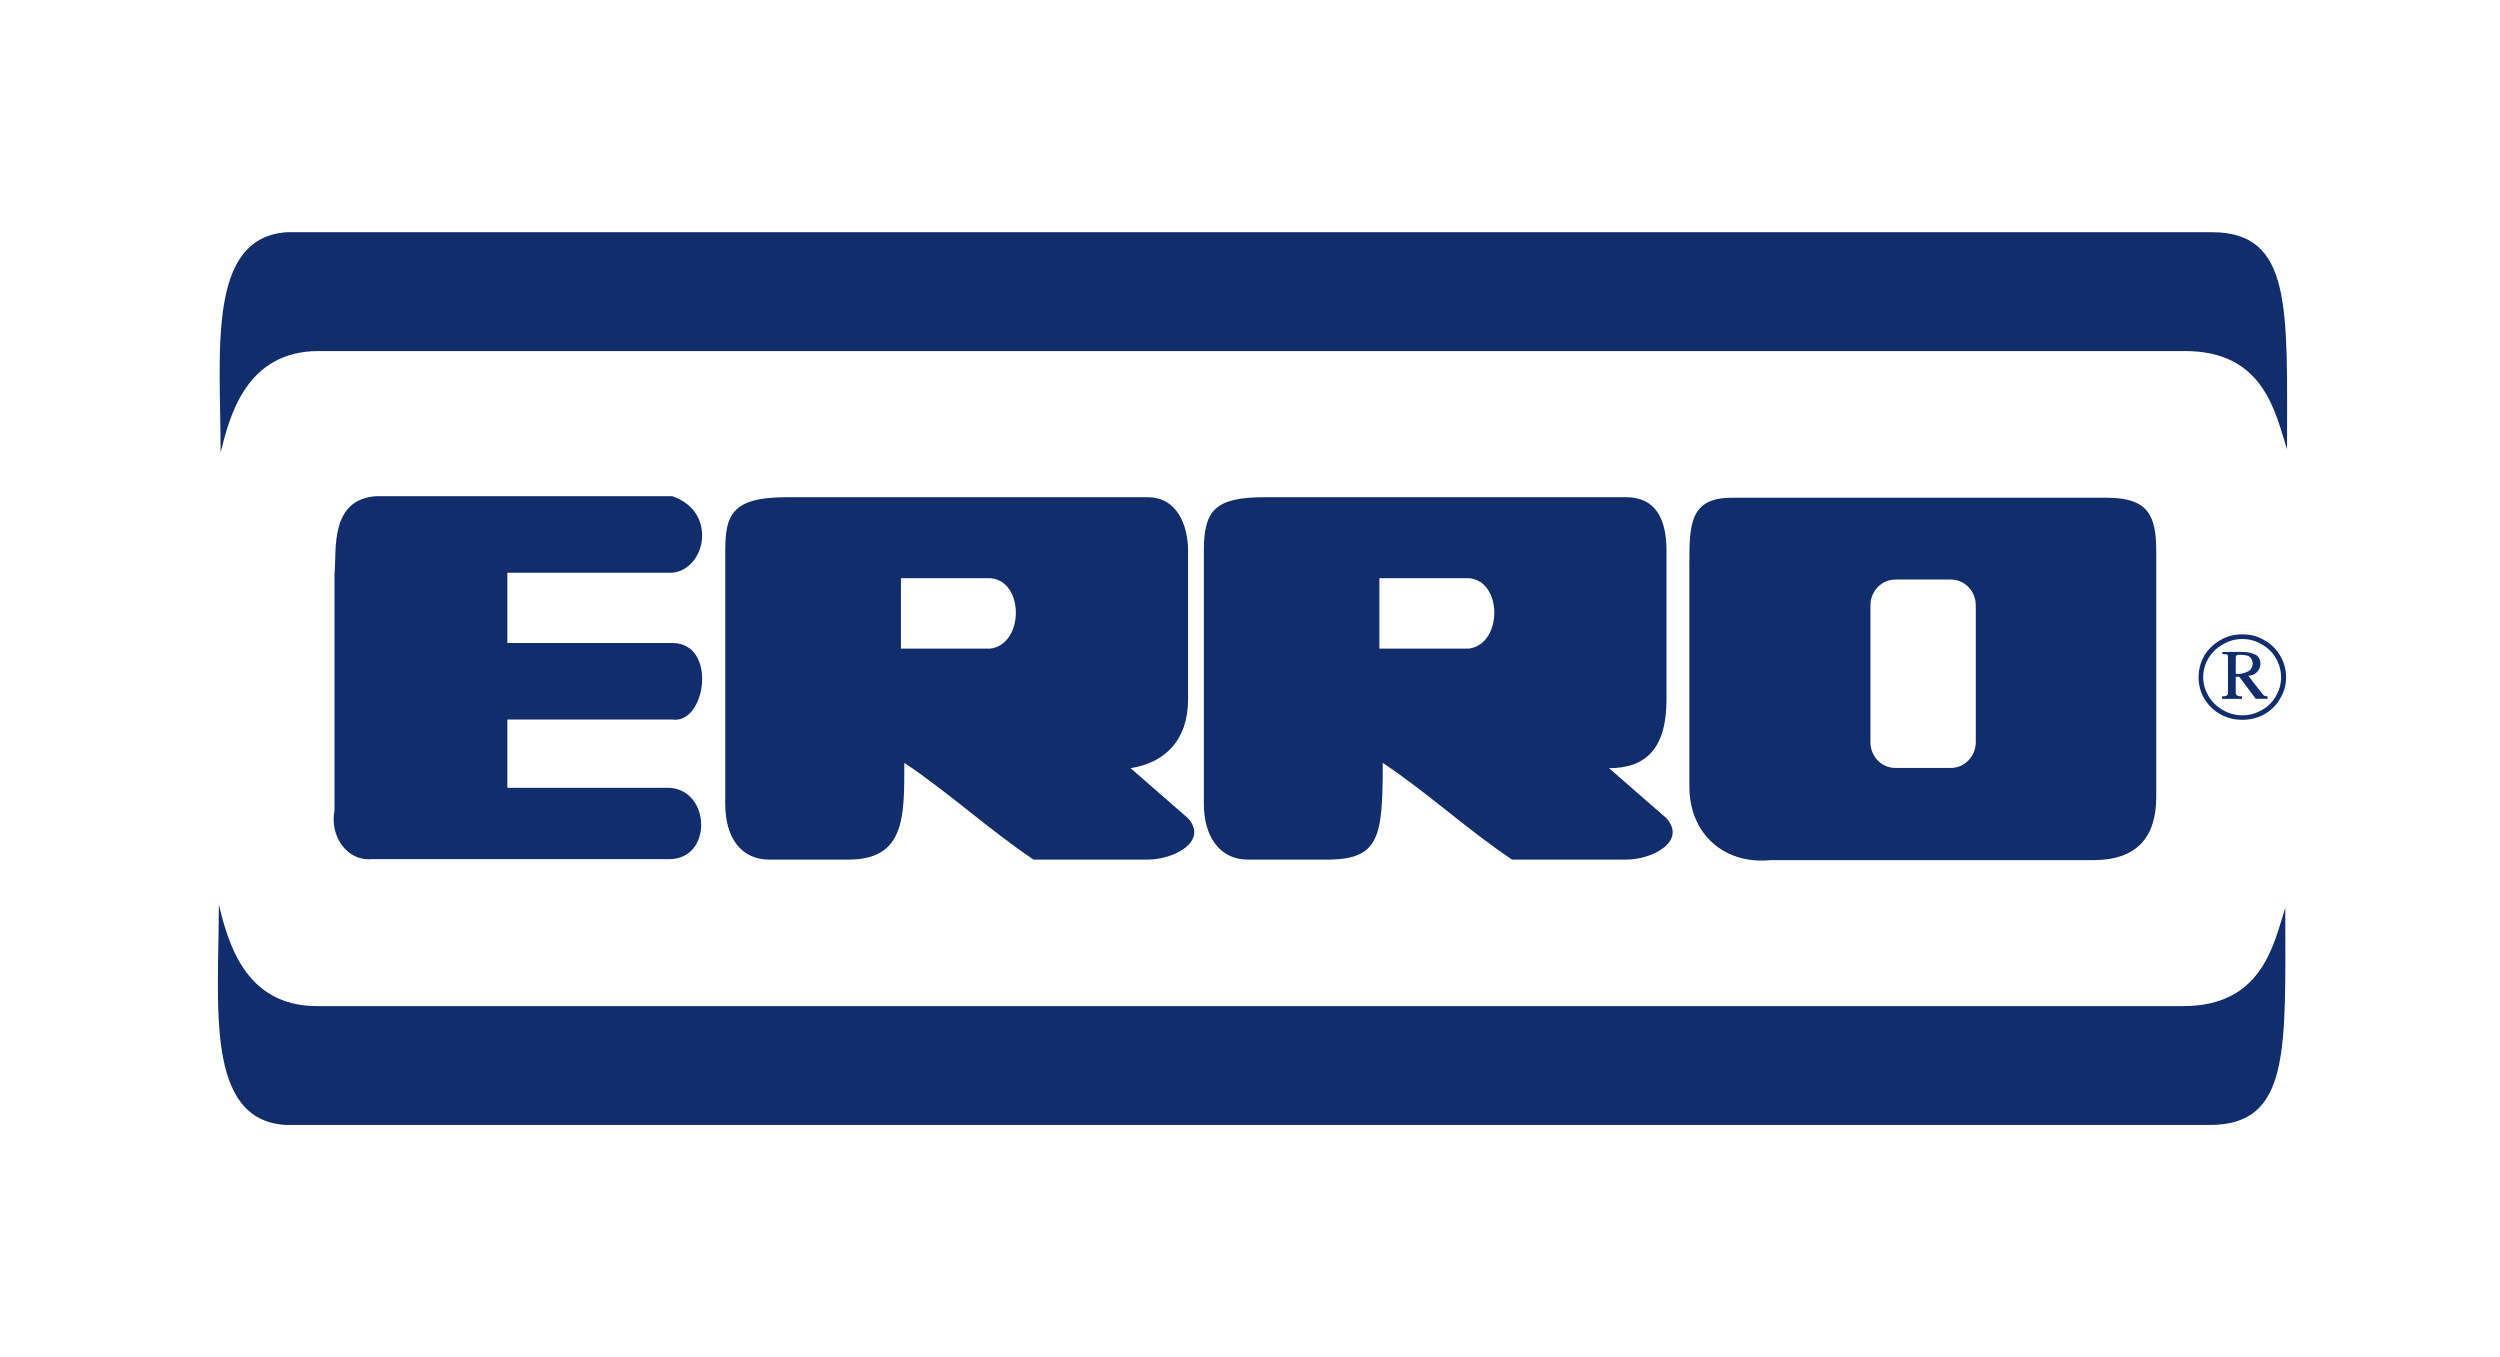 <svg width="70" height="38" viewBox="0 0 70 38" fill="112D6B" xmlns="http://www.w3.org/2000/svg">
<path fill-rule="evenodd" clip-rule="evenodd" d="M6.127 25.33C6.127 28.154 5.73 31.365 8.002 31.499H61.875C64.15 31.499 63.988 29.366 63.988 25.419C63.655 26.461 63.338 28.171 61.128 28.171H8.874C6.818 28.171 6.374 26.308 6.127 25.332V25.33Z" fill="#112D6B"/>
<path fill-rule="evenodd" clip-rule="evenodd" d="M6.177 12.67C6.177 9.846 5.78 6.635 8.052 6.501H61.924C64.198 6.501 64.037 8.634 64.037 12.581C63.705 11.539 63.388 9.829 61.178 9.829H8.924C6.868 9.829 6.424 11.692 6.177 12.668V12.67Z" fill="#112D6B"/>
<path fill-rule="evenodd" clip-rule="evenodd" d="M9.369 16.036C9.426 15.398 9.23 13.98 10.537 13.893H18.822C20.102 14.327 19.765 15.949 18.822 16.036H14.206V18.004H18.822C20.102 18.004 19.765 20.293 18.822 20.147H14.206V22.058H18.735C19.904 22.116 19.961 24.056 18.735 24.056H10.396C9.701 24.114 9.227 23.39 9.366 22.696V16.035L9.369 16.036Z" fill="#112D6B"/>
<path fill-rule="evenodd" clip-rule="evenodd" d="M20.307 15.424V22.517C20.307 23.469 20.762 24.069 21.537 24.069H23.759C25.349 24.069 25.321 22.858 25.321 21.36C26.573 22.197 27.662 23.208 28.939 24.069H32.132C32.887 24.069 33.834 23.552 33.266 22.912L31.657 21.509C32.604 21.36 33.266 20.736 33.266 19.587V15.424C33.266 14.736 32.978 13.922 32.132 13.922H22.011C20.467 13.922 20.308 14.448 20.308 15.424H20.307ZM25.226 16.19H27.733C28.681 16.265 28.681 18.035 27.733 18.161H25.226V16.19Z" fill="#112D6B"/>
<path fill-rule="evenodd" clip-rule="evenodd" d="M33.708 15.424V22.517C33.708 23.374 34.12 24.069 34.938 24.069H37.157C38.634 24.069 38.717 23.431 38.717 21.36C39.971 22.197 41.057 23.208 42.336 24.069H45.528C46.283 24.069 47.229 23.552 46.662 22.912L45.053 21.509C46.08 21.509 46.662 20.965 46.662 19.587V15.424C46.662 14.525 46.356 13.922 45.528 13.922H35.41C34.011 13.922 33.708 14.296 33.708 15.424ZM38.623 16.19H41.13C42.077 16.265 42.077 18.035 41.13 18.161H38.623V16.19Z" fill="#112D6B"/>
<path fill-rule="evenodd" clip-rule="evenodd" d="M62.785 20.155C62.566 20.155 62.359 20.106 62.172 20.001C61.982 19.895 61.833 19.749 61.72 19.561C61.614 19.379 61.56 19.175 61.56 18.967C61.56 18.742 61.616 18.546 61.72 18.356C61.834 18.174 61.983 18.027 62.172 17.922C62.361 17.809 62.566 17.762 62.785 17.762C63.004 17.762 63.209 17.809 63.398 17.922C63.588 18.027 63.737 18.174 63.843 18.356C63.956 18.544 64.01 18.747 64.01 18.967C64.01 19.186 63.954 19.379 63.843 19.561C63.737 19.749 63.588 19.895 63.398 20.001C63.209 20.106 63.002 20.155 62.785 20.155ZM62.785 20.029C62.982 20.029 63.159 19.98 63.328 19.882C63.497 19.792 63.63 19.659 63.722 19.497C63.82 19.328 63.87 19.157 63.87 18.967C63.87 18.777 63.82 18.59 63.722 18.426C63.63 18.264 63.495 18.132 63.328 18.042C63.166 17.942 62.982 17.893 62.785 17.893C62.588 17.893 62.411 17.942 62.242 18.042C62.073 18.132 61.94 18.264 61.839 18.426C61.74 18.593 61.69 18.77 61.69 18.967C61.69 19.163 61.747 19.328 61.839 19.491C61.939 19.659 62.073 19.785 62.242 19.882C62.411 19.98 62.596 20.029 62.785 20.029ZM62.601 18.95H62.7L63.161 19.567H63.49V19.497C63.434 19.497 63.391 19.482 63.363 19.448C63.174 19.211 63.038 19.034 62.954 18.918C63.045 18.918 63.129 18.89 63.194 18.819C63.257 18.756 63.293 18.674 63.293 18.582C63.293 18.462 63.242 18.379 63.151 18.33C63.052 18.281 62.941 18.255 62.806 18.255H62.227V18.317C62.298 18.317 62.341 18.317 62.361 18.33C62.376 18.336 62.383 18.364 62.383 18.415V19.415C62.383 19.473 62.326 19.499 62.215 19.499V19.569H62.778V19.499C62.666 19.499 62.601 19.473 62.601 19.401V18.952V18.95ZM62.601 18.405V18.868C62.636 18.868 62.659 18.868 62.679 18.875C62.8 18.86 62.891 18.831 62.962 18.791C63.038 18.742 63.075 18.664 63.075 18.559C63.062 18.461 63.017 18.4 62.956 18.369C62.893 18.341 62.801 18.335 62.681 18.335C62.661 18.335 62.644 18.341 62.629 18.349C62.609 18.363 62.601 18.382 62.601 18.405Z" fill="#112D6B"/>
<path fill-rule="evenodd" clip-rule="evenodd" d="M47.302 15.833C47.302 14.718 47.297 13.937 48.482 13.937H59.004C60.177 13.937 60.375 14.469 60.375 15.442V22.311C60.375 23.452 59.827 24.084 58.605 24.084H49.57C48.295 24.209 47.302 23.37 47.302 22.016V15.835V15.833ZM55.322 16.949C55.322 16.55 55.01 16.227 54.624 16.227H53.069C52.685 16.227 52.372 16.552 52.372 16.949V20.78C52.372 21.18 52.684 21.502 53.069 21.502H54.624C55.008 21.502 55.322 21.178 55.322 20.78V16.949Z" fill="#112D6B"/>
</svg>
